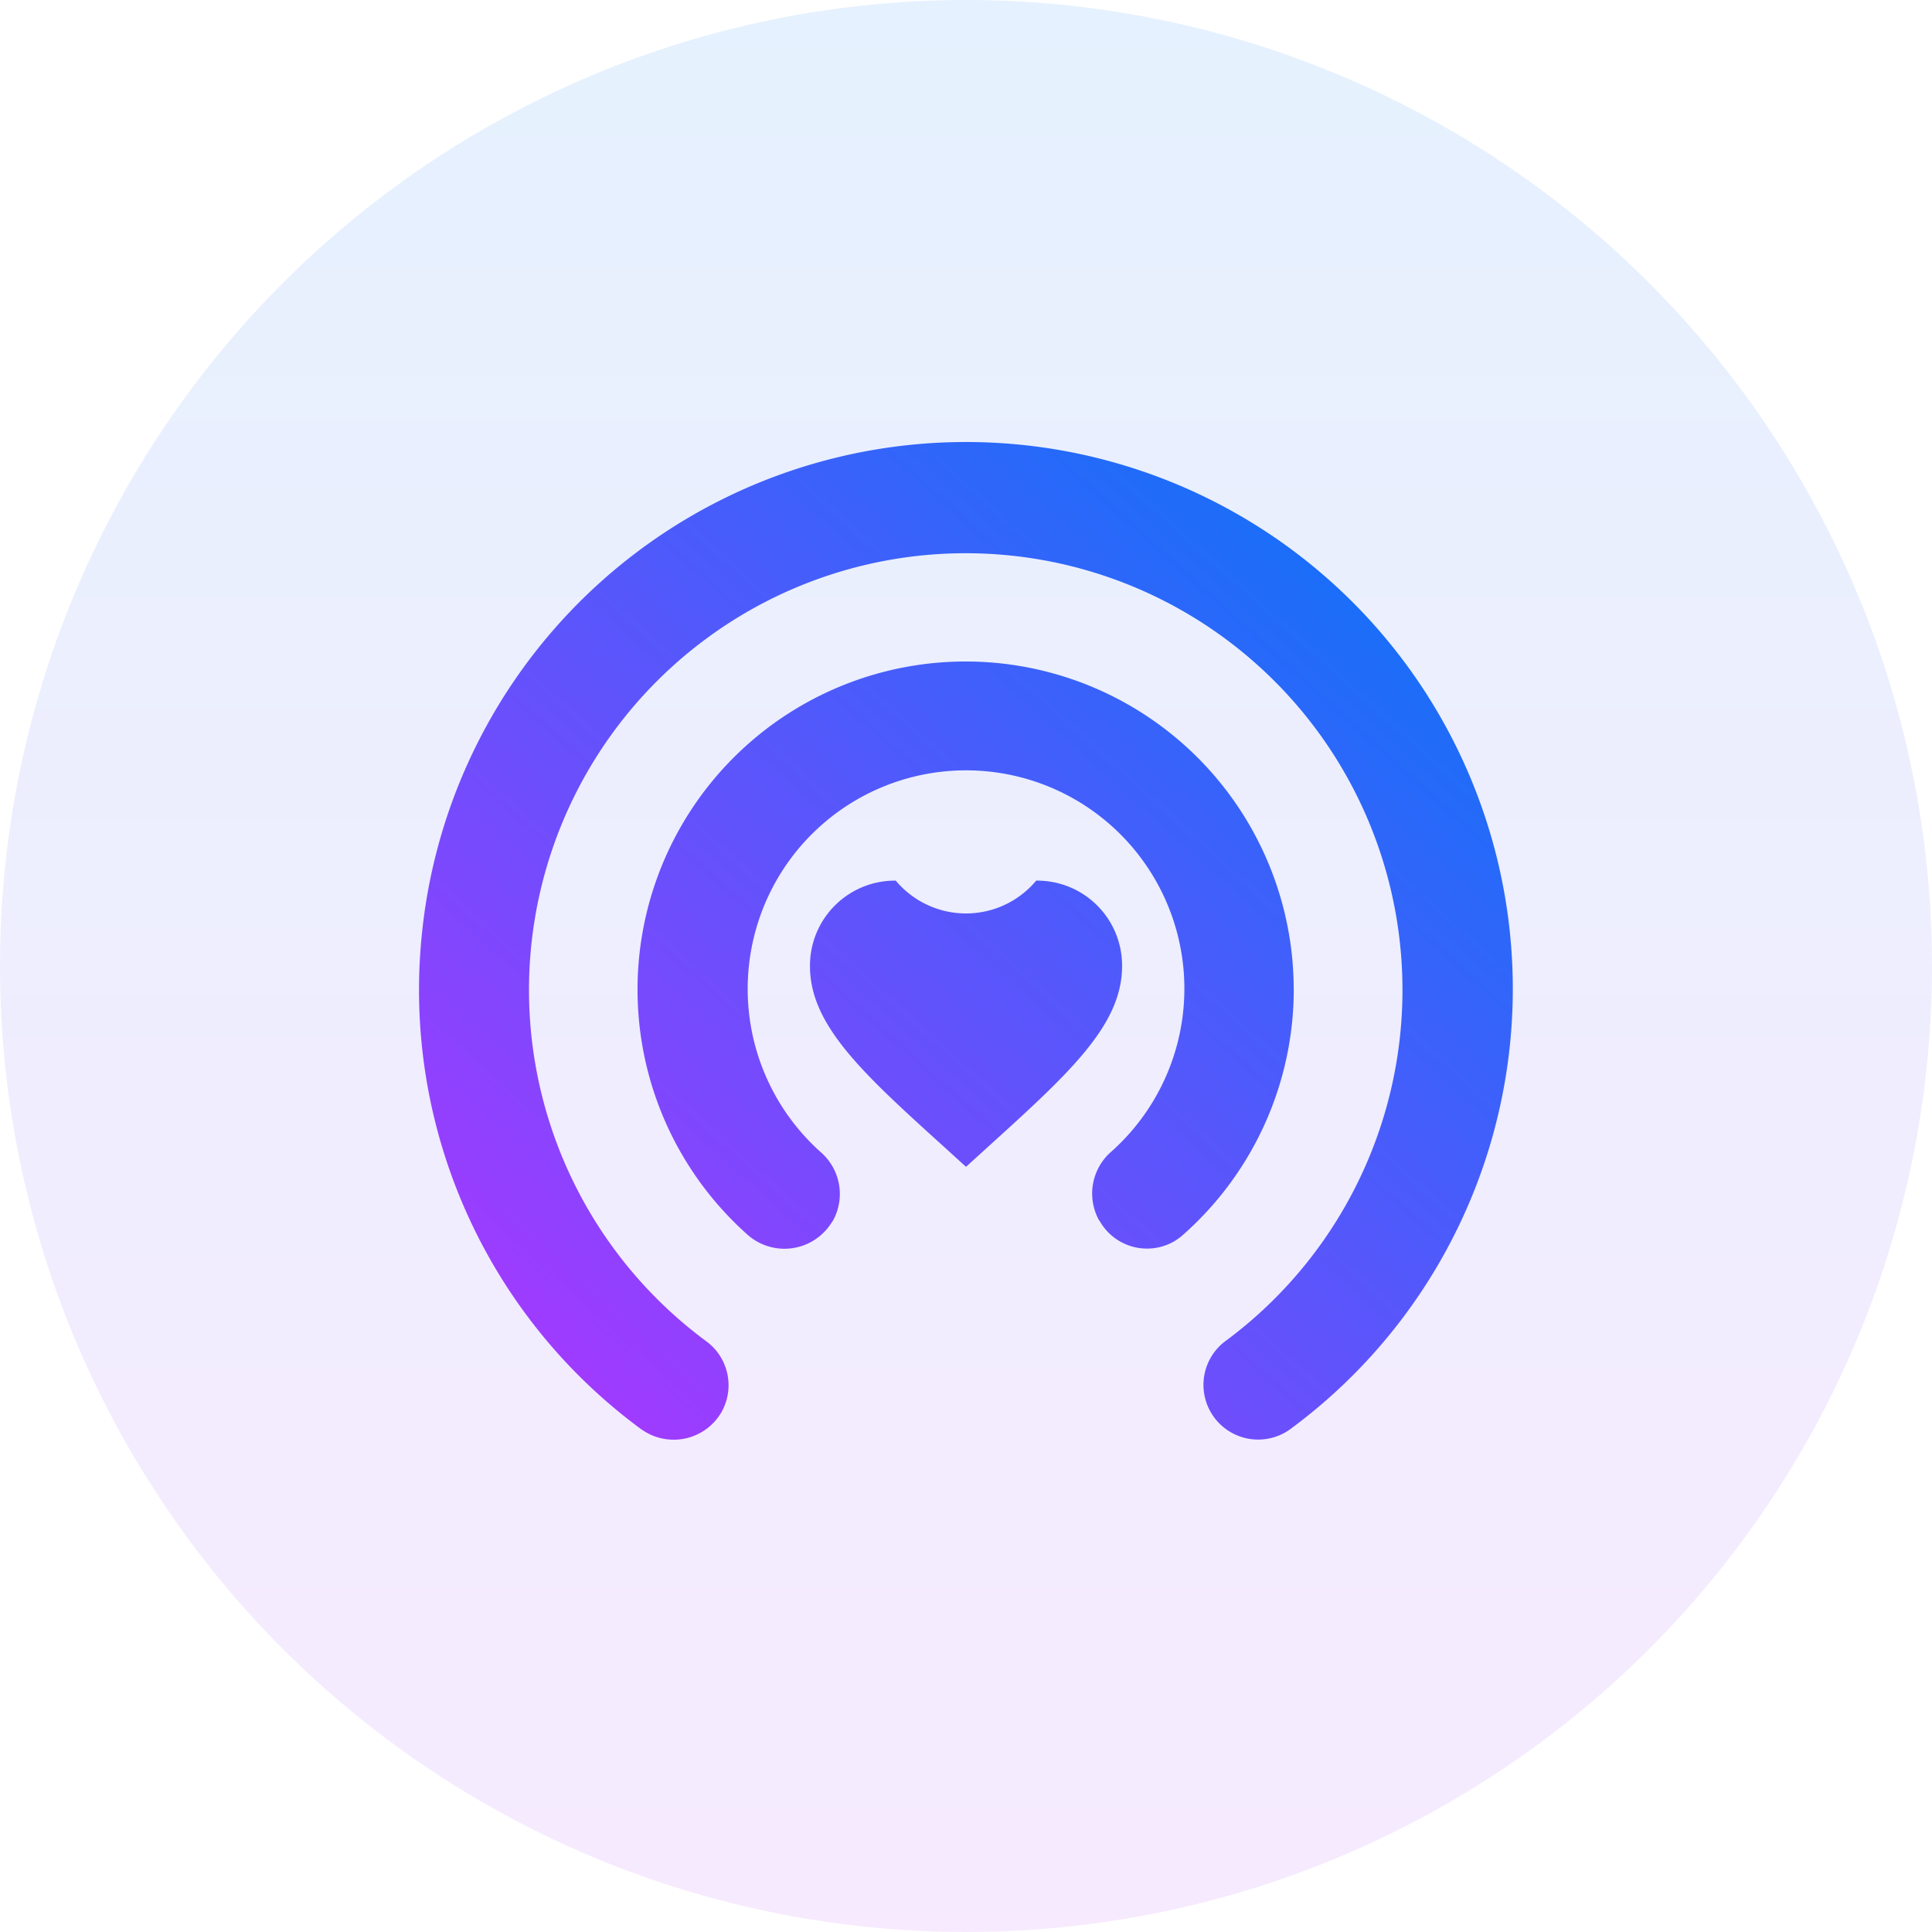 <svg xmlns="http://www.w3.org/2000/svg" xmlns:xlink="http://www.w3.org/1999/xlink" width="72" height="72" viewBox="0 0 72 72">
  <defs>
    <linearGradient id="linear-gradient" x1="0.5" x2="0.5" y2="1" gradientUnits="objectBoundingBox">
      <stop offset="0" stop-color="#0078f8"/>
      <stop offset="1" stop-color="#b134ff"/>
    </linearGradient>
    <linearGradient id="linear-gradient-2" x1="1" x2="0" xlink:href="#linear-gradient"/>
  </defs>
  <g id="digital_care" data-name="digital care" transform="translate(-687 -3293)">
    <g id="Group_6968" data-name="Group 6968" transform="translate(267 -331)">
      <g id="Group_6954" data-name="Group 6954" transform="translate(89)">
        <circle id="weight-circle" cx="36" cy="36" r="36" transform="translate(331 3624)" opacity="0.1" fill="url(#linear-gradient)"/>
      </g>
    </g>
    <g id="Group_6971" data-name="Group 6971" transform="translate(170.766 59.766)">
      <rect id="Rectangle_2969" data-name="Rectangle 2969" width="44" height="44" transform="translate(530.234 3246.234)" fill="none"/>
      <path id="Group_6970" data-name="Group 6970" d="M530,549.648a20.379,20.379,0,1,1,32.361,18.361,2.038,2.038,0,0,1-2.445-3.26,16.276,16.276,0,1,0-19.278,0,2.034,2.034,0,0,1,.53,2.629,2.058,2.058,0,0,1-2.816.734c-.053-.031-.106-.065-.159-.1A20.319,20.319,0,0,1,530,549.648Zm32.5,1.977a12.227,12.227,0,1,0-20.378,9.109,2.071,2.071,0,0,0,2.926-.128,1.956,1.956,0,0,0,.253-.34l.02-.02a2.062,2.062,0,0,0-.448-2.568,8.155,8.155,0,0,1-2.486-8.029,8.136,8.136,0,1,1,13.327,8,2.065,2.065,0,0,0-.469,2.568l.02.02a2.027,2.027,0,0,0,2.755.779,2.192,2.192,0,0,0,.3-.208,12.216,12.216,0,0,0,4.182-9.187Zm-12.213,6.6-.842-.766c-3-2.716-4.972-4.512-4.972-6.706a3.165,3.165,0,0,1,3.136-3.193h.061a3.411,3.411,0,0,0,5.233,0,3.163,3.163,0,0,1,3.2,3.132.31.31,0,0,1,0,.061c0,2.195-1.979,3.99-4.972,6.706Z" transform="translate(1.947 2718.493)" fill="url(#linear-gradient-2)"/>
    </g>
  </g>
</svg>
